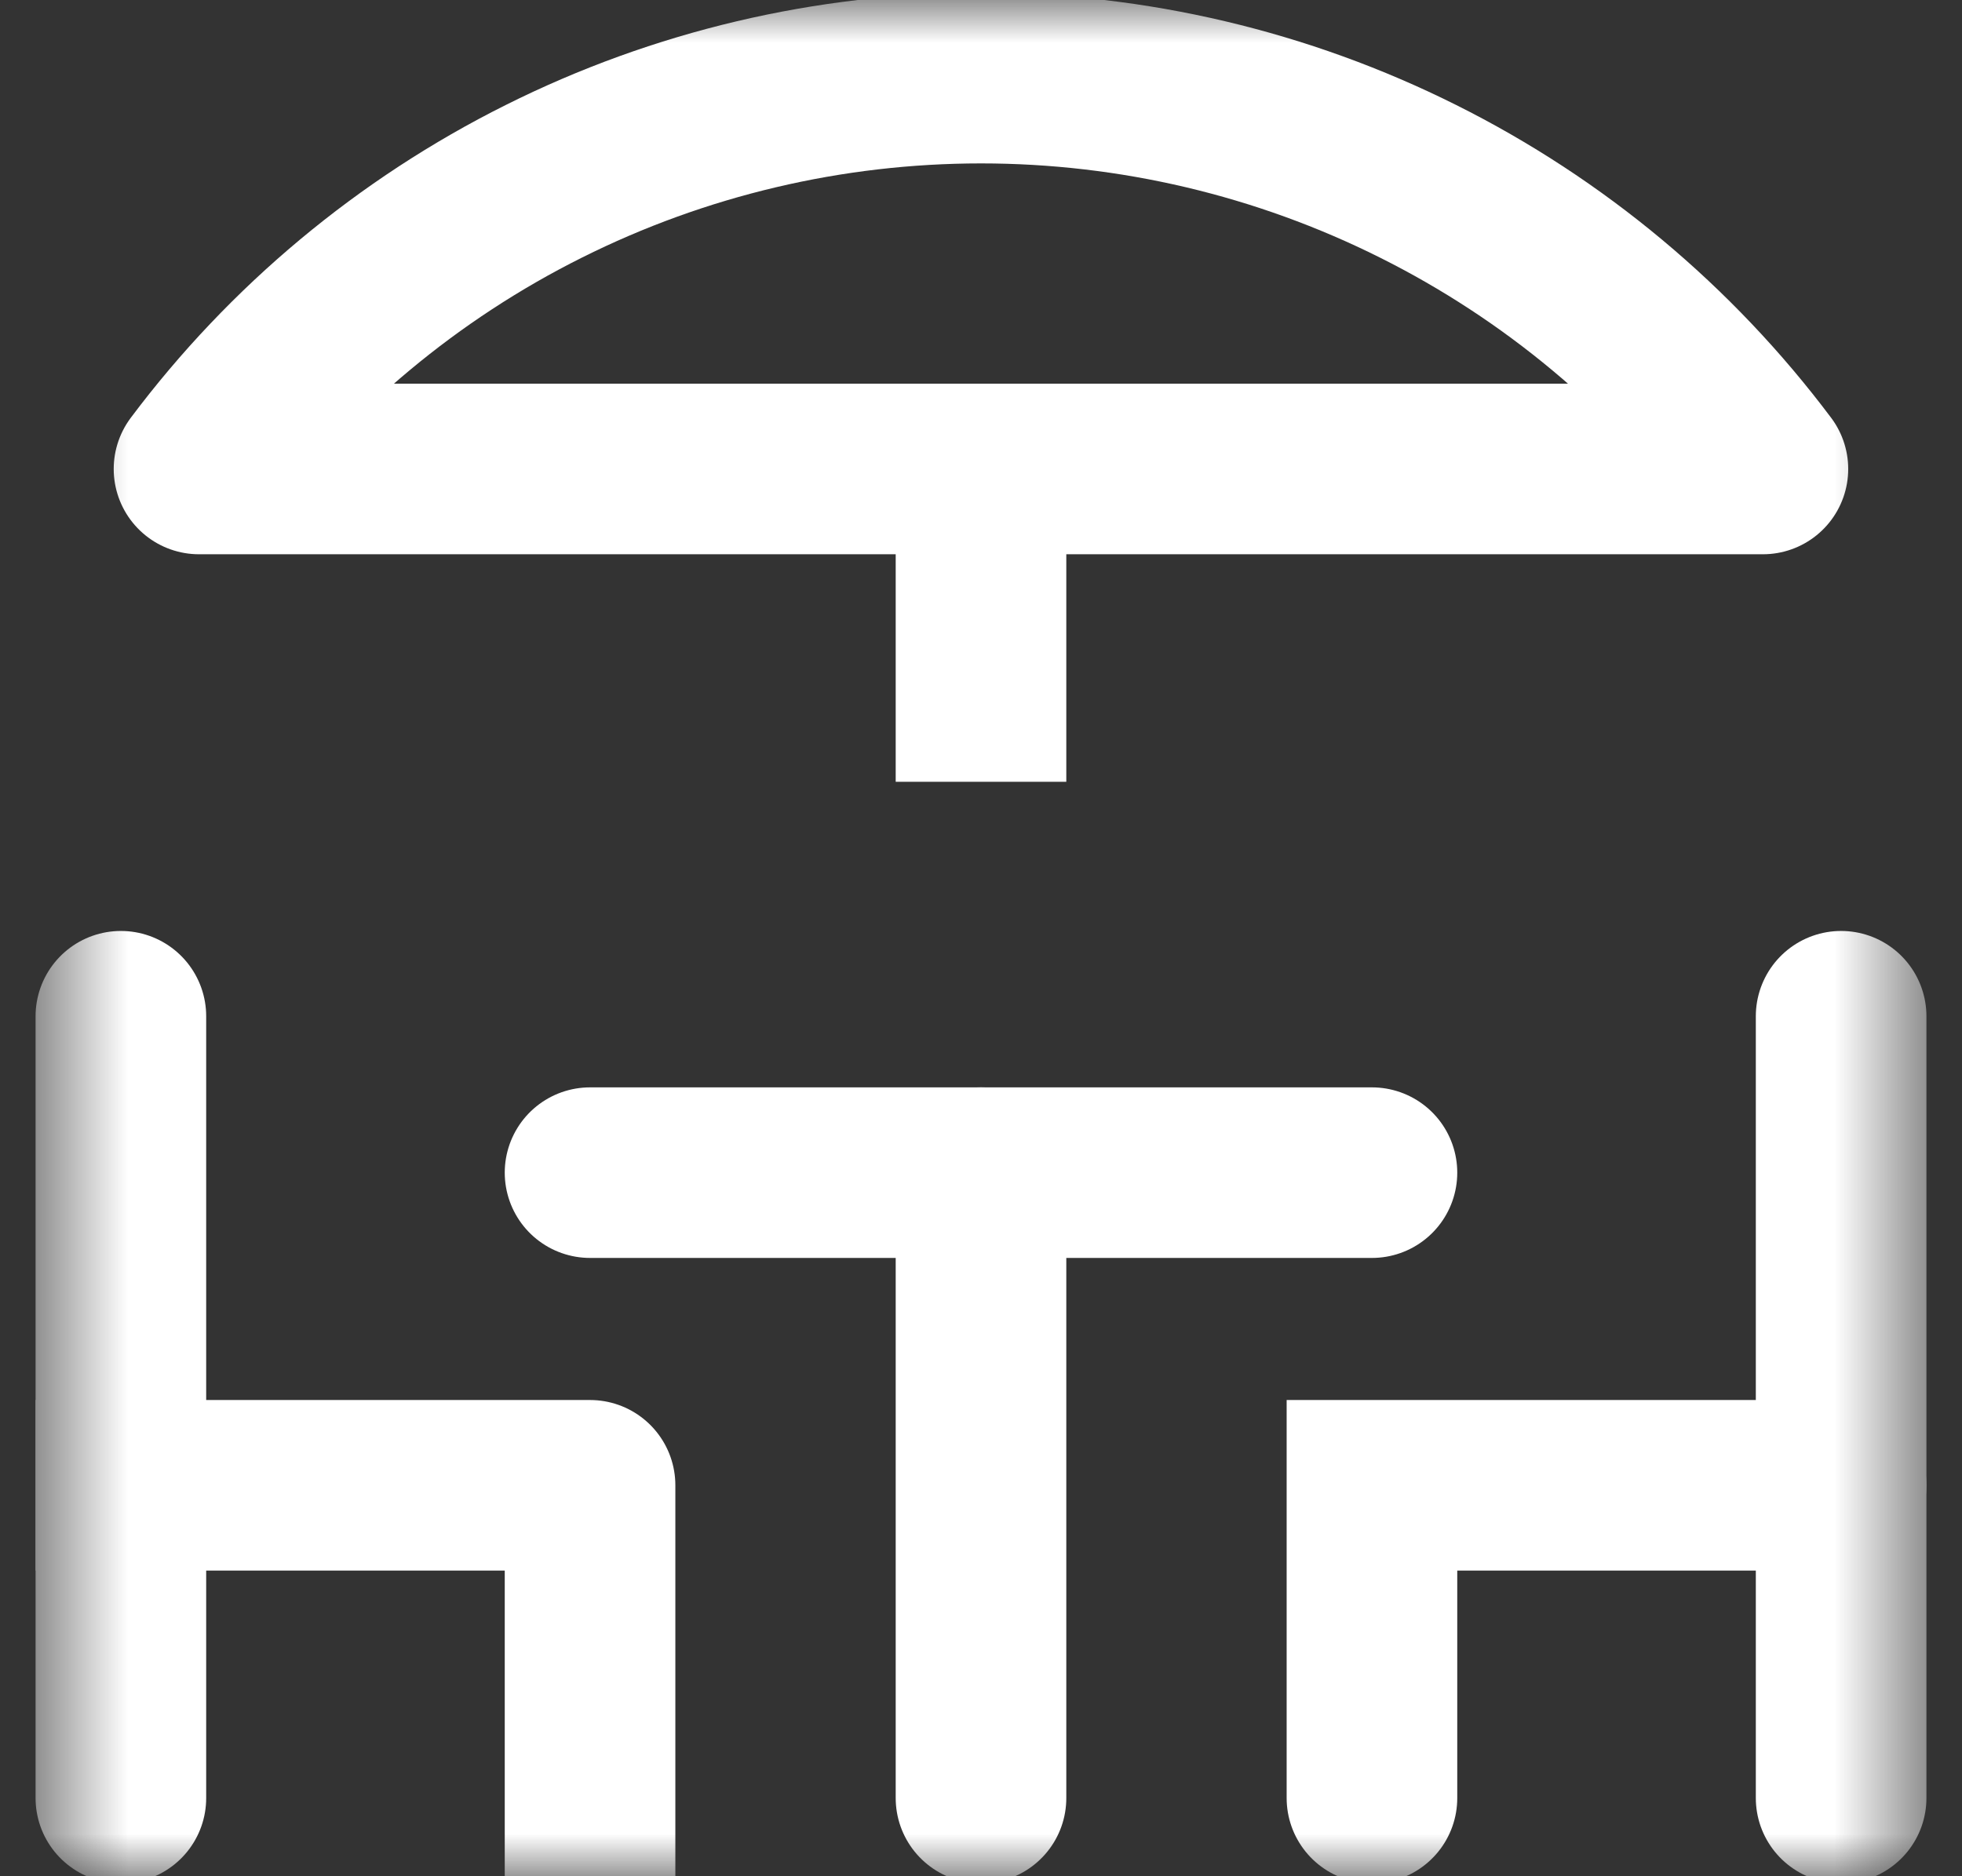<svg width="23" height="22" viewBox="0 0 23 22" fill="none" xmlns="http://www.w3.org/2000/svg">
<rect x="0" y="0" width="23" height="22" fill="#333333" stroke="none"/>
<mask id="mask0_1069_8003" style="mask-type:luminance" maskUnits="userSpaceOnUse" x="0" y="0" width="23" height="22">
<path d="M22.5 0H0.5V22H22.5V0Z" fill="white"/>
</mask>
<g mask="url(#mask0_1069_8003)">
<path d="M6.917 13.75H16.083" stroke="#ffffff" stroke-width="2" stroke-miterlimit="10" stroke-linecap="round" stroke-linejoin="round"/>
<path d="M11.5 21.083V13.75" stroke="#ffffff" stroke-width="2" stroke-miterlimit="10" stroke-linecap="round" stroke-linejoin="round"/>
<path d="M21.583 11.916V21.083" stroke="#ffffff" stroke-width="2" stroke-miterlimit="10" stroke-linecap="round"/>
<path d="M21.583 17.416H16.083V21.083" stroke="#ffffff" stroke-width="2" stroke-miterlimit="10" stroke-linecap="round"/>
<path d="M1.417 11.916V21.083" stroke="#ffffff" stroke-width="2" stroke-miterlimit="10" stroke-linecap="round" stroke-linejoin="round"/>
<path d="M1.417 17.416H6.917V21.083" stroke="#ffffff" stroke-width="2" stroke-miterlimit="10" stroke-linecap="square" stroke-linejoin="round"/>
<path d="M20.666 5.499C19.599 4.076 18.215 2.921 16.624 2.126C15.033 1.33 13.279 0.916 11.5 0.916C9.721 0.916 7.966 1.33 6.375 2.126C4.784 2.921 3.4 4.076 2.333 5.499H20.666Z" stroke="#ffffff" stroke-width="2" stroke-miterlimit="10" stroke-linejoin="round"/>
<path d="M11.5 5.5V9.167" stroke="#ffffff" stroke-width="2" stroke-miterlimit="10" stroke-linejoin="round"/>
</g>
</svg>
